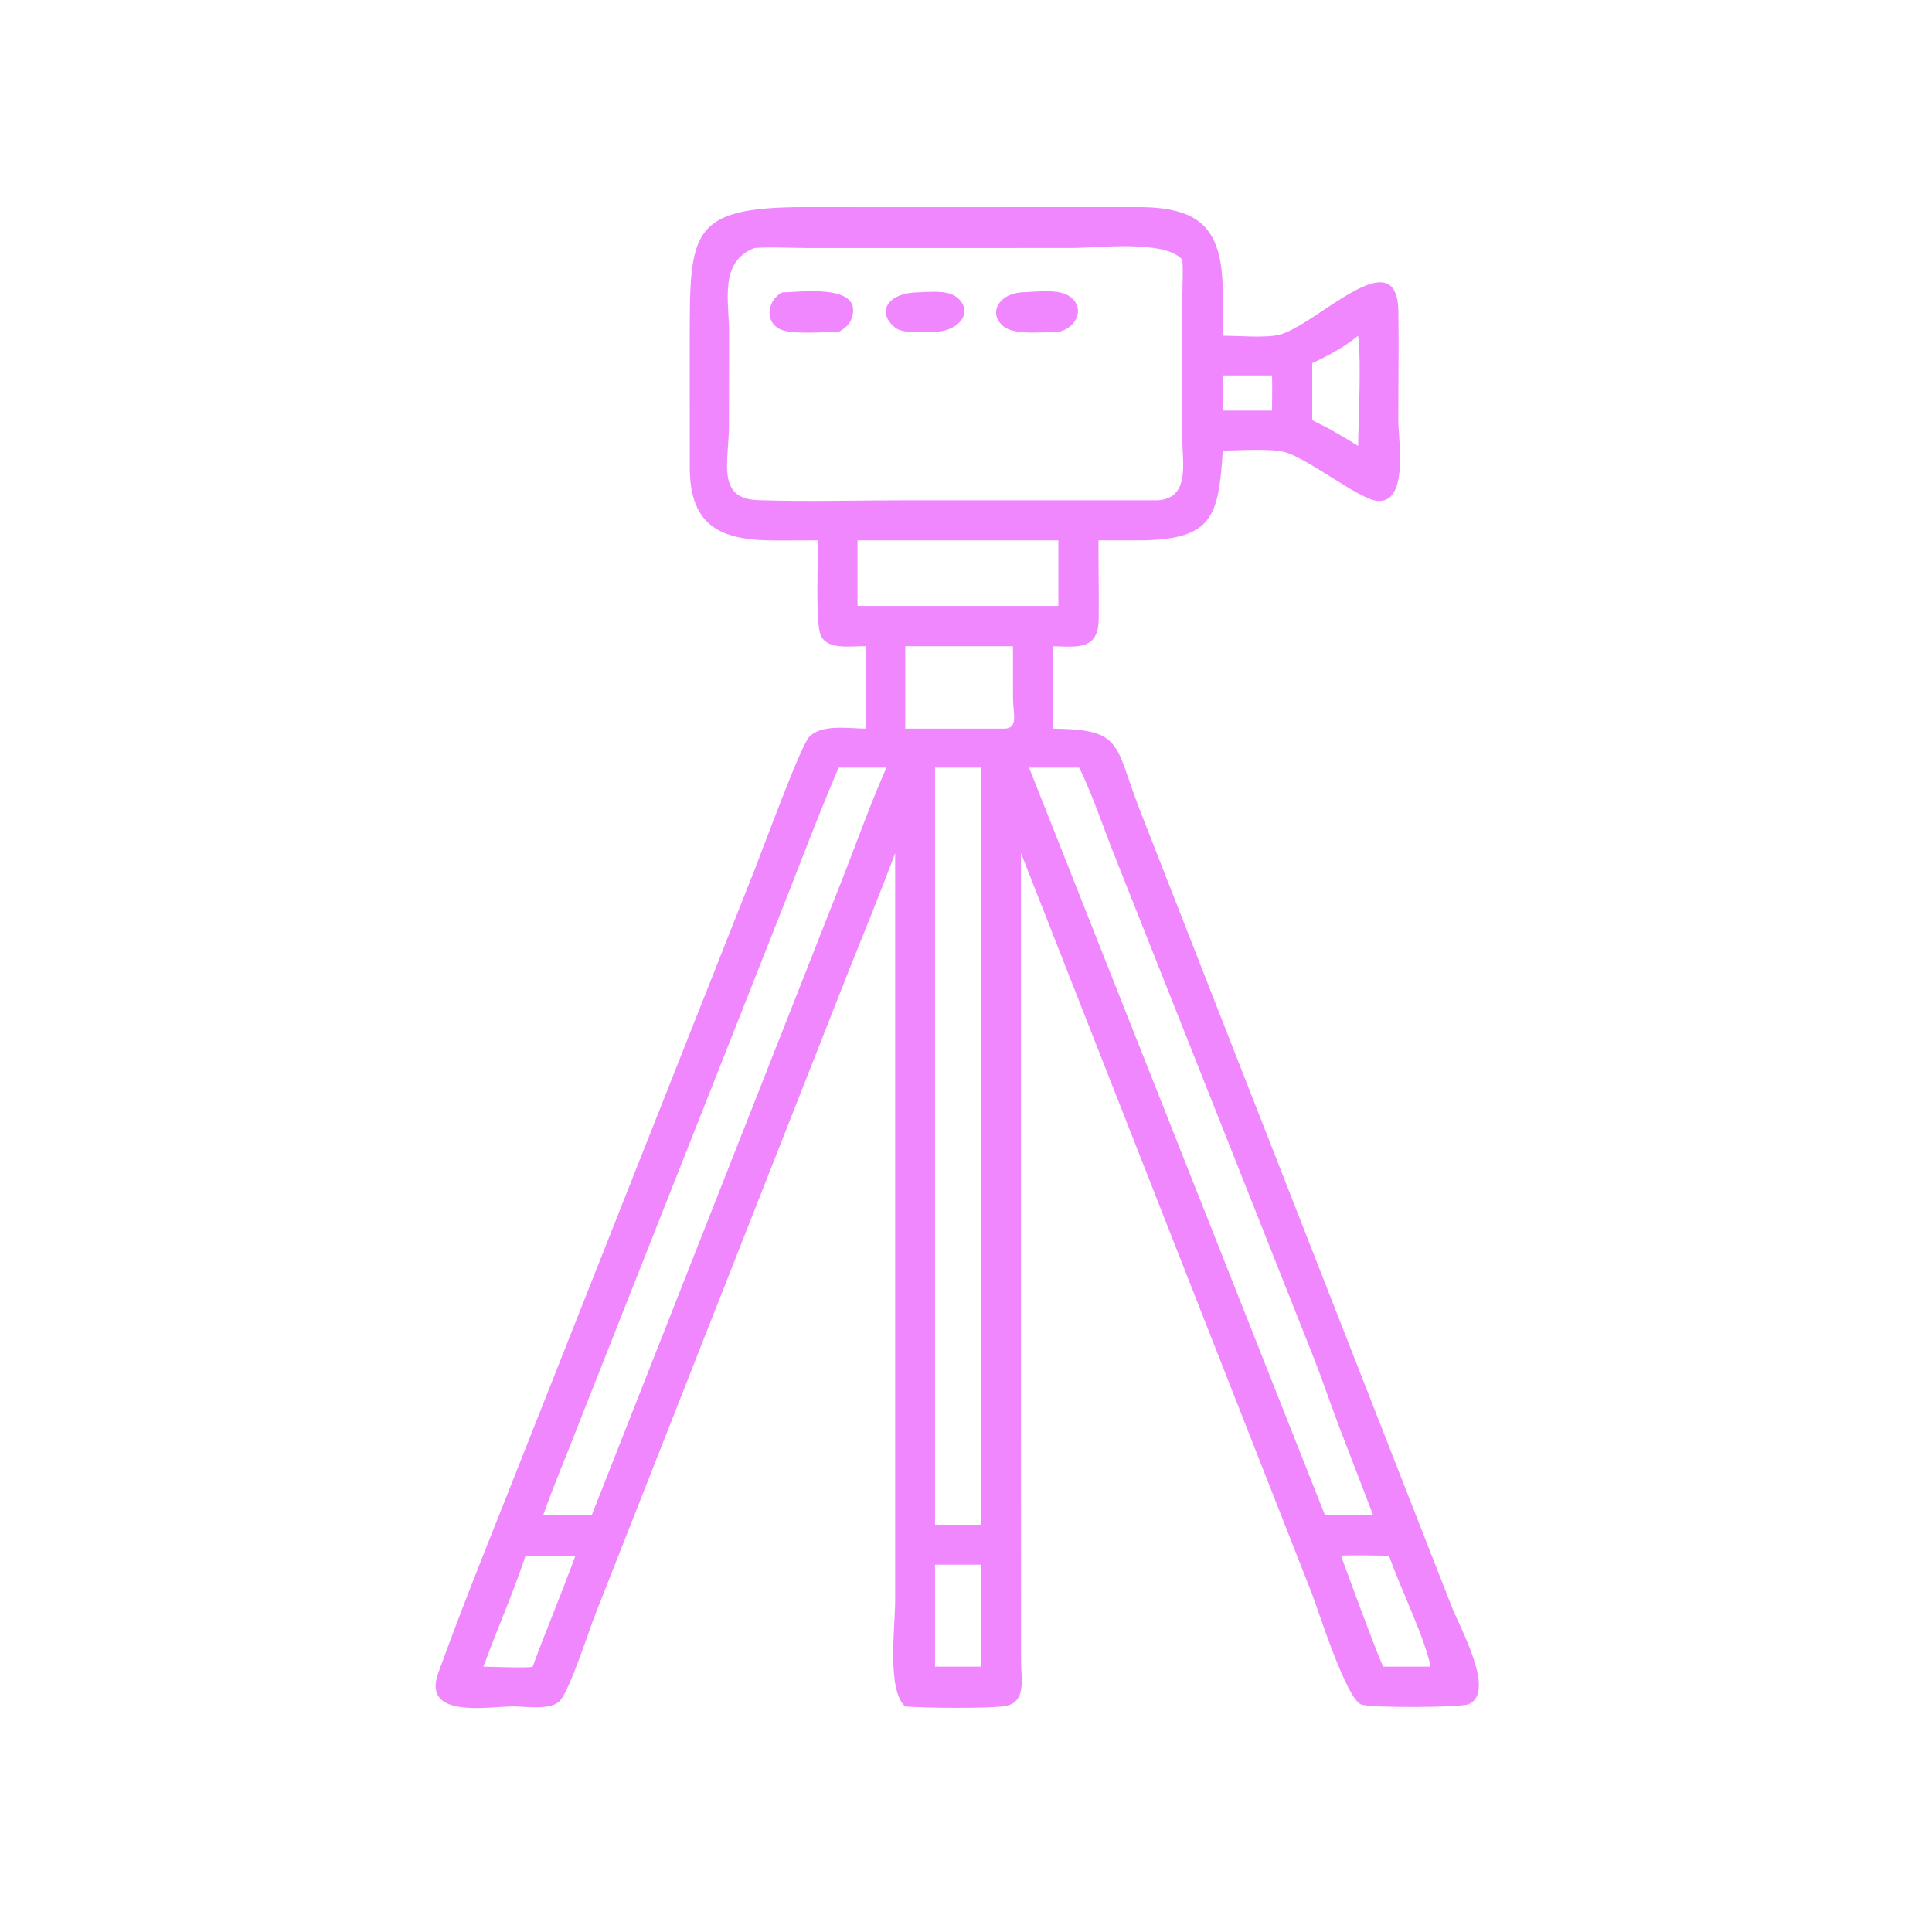 <?xml version="1.0" encoding="UTF-8"?> <svg xmlns="http://www.w3.org/2000/svg" xmlns:xlink="http://www.w3.org/1999/xlink" width="32" height="32" viewBox="0 0 32 32"><path fill="#F087FF" transform="scale(0.062 0.062)" d="M218.542 144.35L207.254 144.385C193.181 144.414 184.371 141.062 184.272 125.141L184.262 90.503C184.277 61.921 184.306 55.335 215.117 55.328L236.814 55.341L304.171 55.33C321.417 55.329 326.647 61.731 326.667 78.593L326.659 89.703C330.746 89.679 337.957 90.34 341.633 89.46C351.516 87.095 373.254 63.538 373.573 83.178C373.731 92.937 373.529 102.722 373.558 112.485C373.574 117.627 376.422 134.88 367.7 133.779C362.985 133.184 349.754 122.809 343.57 120.873C339.84 119.706 330.892 120.36 326.659 120.376C325.542 138.238 323.916 144.39 303.693 144.356L293.456 144.35C293.432 151.367 293.602 158.39 293.515 165.405C293.412 173.707 287.872 172.826 281.311 172.64L281.311 194.65C299.902 194.899 297.688 198.514 304.225 215.694L387.852 429.285C389.99 434.819 399.702 452.02 392.404 455.246C390.179 456.23 366.068 456.286 363.649 455.352C359.625 453.799 352.28 430.439 350.488 425.761L272.748 227.891L272.748 382.875L272.769 443.9C272.779 448.558 274.358 455.073 268.109 455.829C262.91 456.458 247.299 456.293 241.832 455.884C236.859 451.525 239.143 434.46 239.144 427.587L239.14 227.891C235.243 238.435 230.969 248.773 226.796 259.201L158.948 431.502C157.1 436.315 152.423 450.811 149.731 454.188C147.435 457.068 140.28 455.844 137.079 455.861C130.317 455.898 112.626 459.214 117.085 446.908C124.748 425.76 133.376 404.861 141.592 383.919L201.727 232.017C203.883 226.541 213.863 199.358 216.126 196.921C219.459 193.332 226.743 194.655 231.283 194.65L231.283 172.64C227.493 172.484 220.185 174.036 218.988 168.851C217.927 164.253 218.533 149.966 218.542 144.35ZM201.591 66.256C191.991 69.873 194.783 80.584 194.771 88.754L194.735 113.851C194.729 123.109 191.262 133.255 202.432 133.618C215.909 134.054 229.515 133.649 243.007 133.65L309.448 133.653C317.957 132.971 315.858 123.634 315.858 117.542L315.865 78.852C315.872 75.703 316.129 72.479 315.855 69.344C310.851 63.981 293.609 66.244 286.04 66.249L215.574 66.255C210.957 66.244 206.188 65.917 201.591 66.256ZM362.823 89.703C359.135 92.698 354.88 95.041 350.558 97.001L350.558 112.249L355.163 114.585C357.75 116.046 360.299 117.548 362.823 119.116C362.91 111.411 363.714 97.007 362.823 89.703ZM326.659 100.299L326.659 109.69L339.817 109.69C339.83 106.564 339.904 103.423 339.817 100.299L326.659 100.299ZM229.09 144.35L229.09 161.868L282.739 161.868L282.739 144.35L229.09 144.35ZM244.905 172.64L241.832 172.64L241.832 194.65L268.204 194.65C272.195 194.74 270.629 190.582 270.627 186.537L270.612 172.64L244.905 172.64ZM224.051 205.056C218.233 218.611 213.105 232.484 207.638 246.187L154.414 380.852C151.351 388.834 147.931 396.695 145.118 404.771L158.084 404.771L225.435 233.799C229.167 224.245 232.657 214.425 236.814 205.056L224.051 205.056ZM274.909 205.056L353.964 404.771L366.824 404.771L357.788 381.242C355.475 375.147 353.398 368.977 351.032 362.894L297.069 226.857C294.266 219.64 291.7 211.999 288.306 205.056L274.909 205.056ZM249.789 205.056L249.789 407.331L261.987 407.331L261.987 205.056L249.789 205.056ZM140.409 415.594C137.057 425.644 132.786 435.322 129.133 445.25C131.09 445.254 141.2 445.696 142.303 445.25C145.947 435.301 150.097 425.54 153.726 415.594L140.409 415.594ZM358.232 415.594C361.894 425.5 365.471 435.474 369.467 445.25L382.174 445.25C380.727 437.651 373.884 423.832 371.075 415.594C366.816 415.586 362.481 415.4 358.232 415.594ZM249.789 418.009L249.789 445.25L261.987 445.25L261.987 418.009L249.789 418.009Z"></path><path fill="#F087FF" transform="scale(0.062 0.062)" d="M249.789 88.655C246.846 88.539 241.294 89.358 239.023 87.44C233.79 83.019 237.767 78.224 244.905 78.112C248.038 78.049 252.965 77.359 255.542 79.362C260.313 83.07 256.397 88.489 249.789 88.655Z"></path><path fill="#F087FF" transform="scale(0.062 0.062)" d="M282.739 88.655C279.026 88.688 271.207 89.547 268.3 87.358C263.871 84.022 266.549 78.621 272.748 78.112C276.299 78.006 282.37 77.114 285.404 78.965C290.323 81.963 287.513 87.791 282.739 88.655Z"></path><path fill="#F087FF" transform="scale(0.062 0.062)" d="M224.051 88.655C220.371 88.681 212.687 89.305 209.301 88.289C204.08 86.722 204.709 80.329 208.955 78.112C213.462 78.085 230.796 75.564 227.516 85.058C226.93 86.752 225.578 87.846 224.051 88.655Z"></path></svg> 